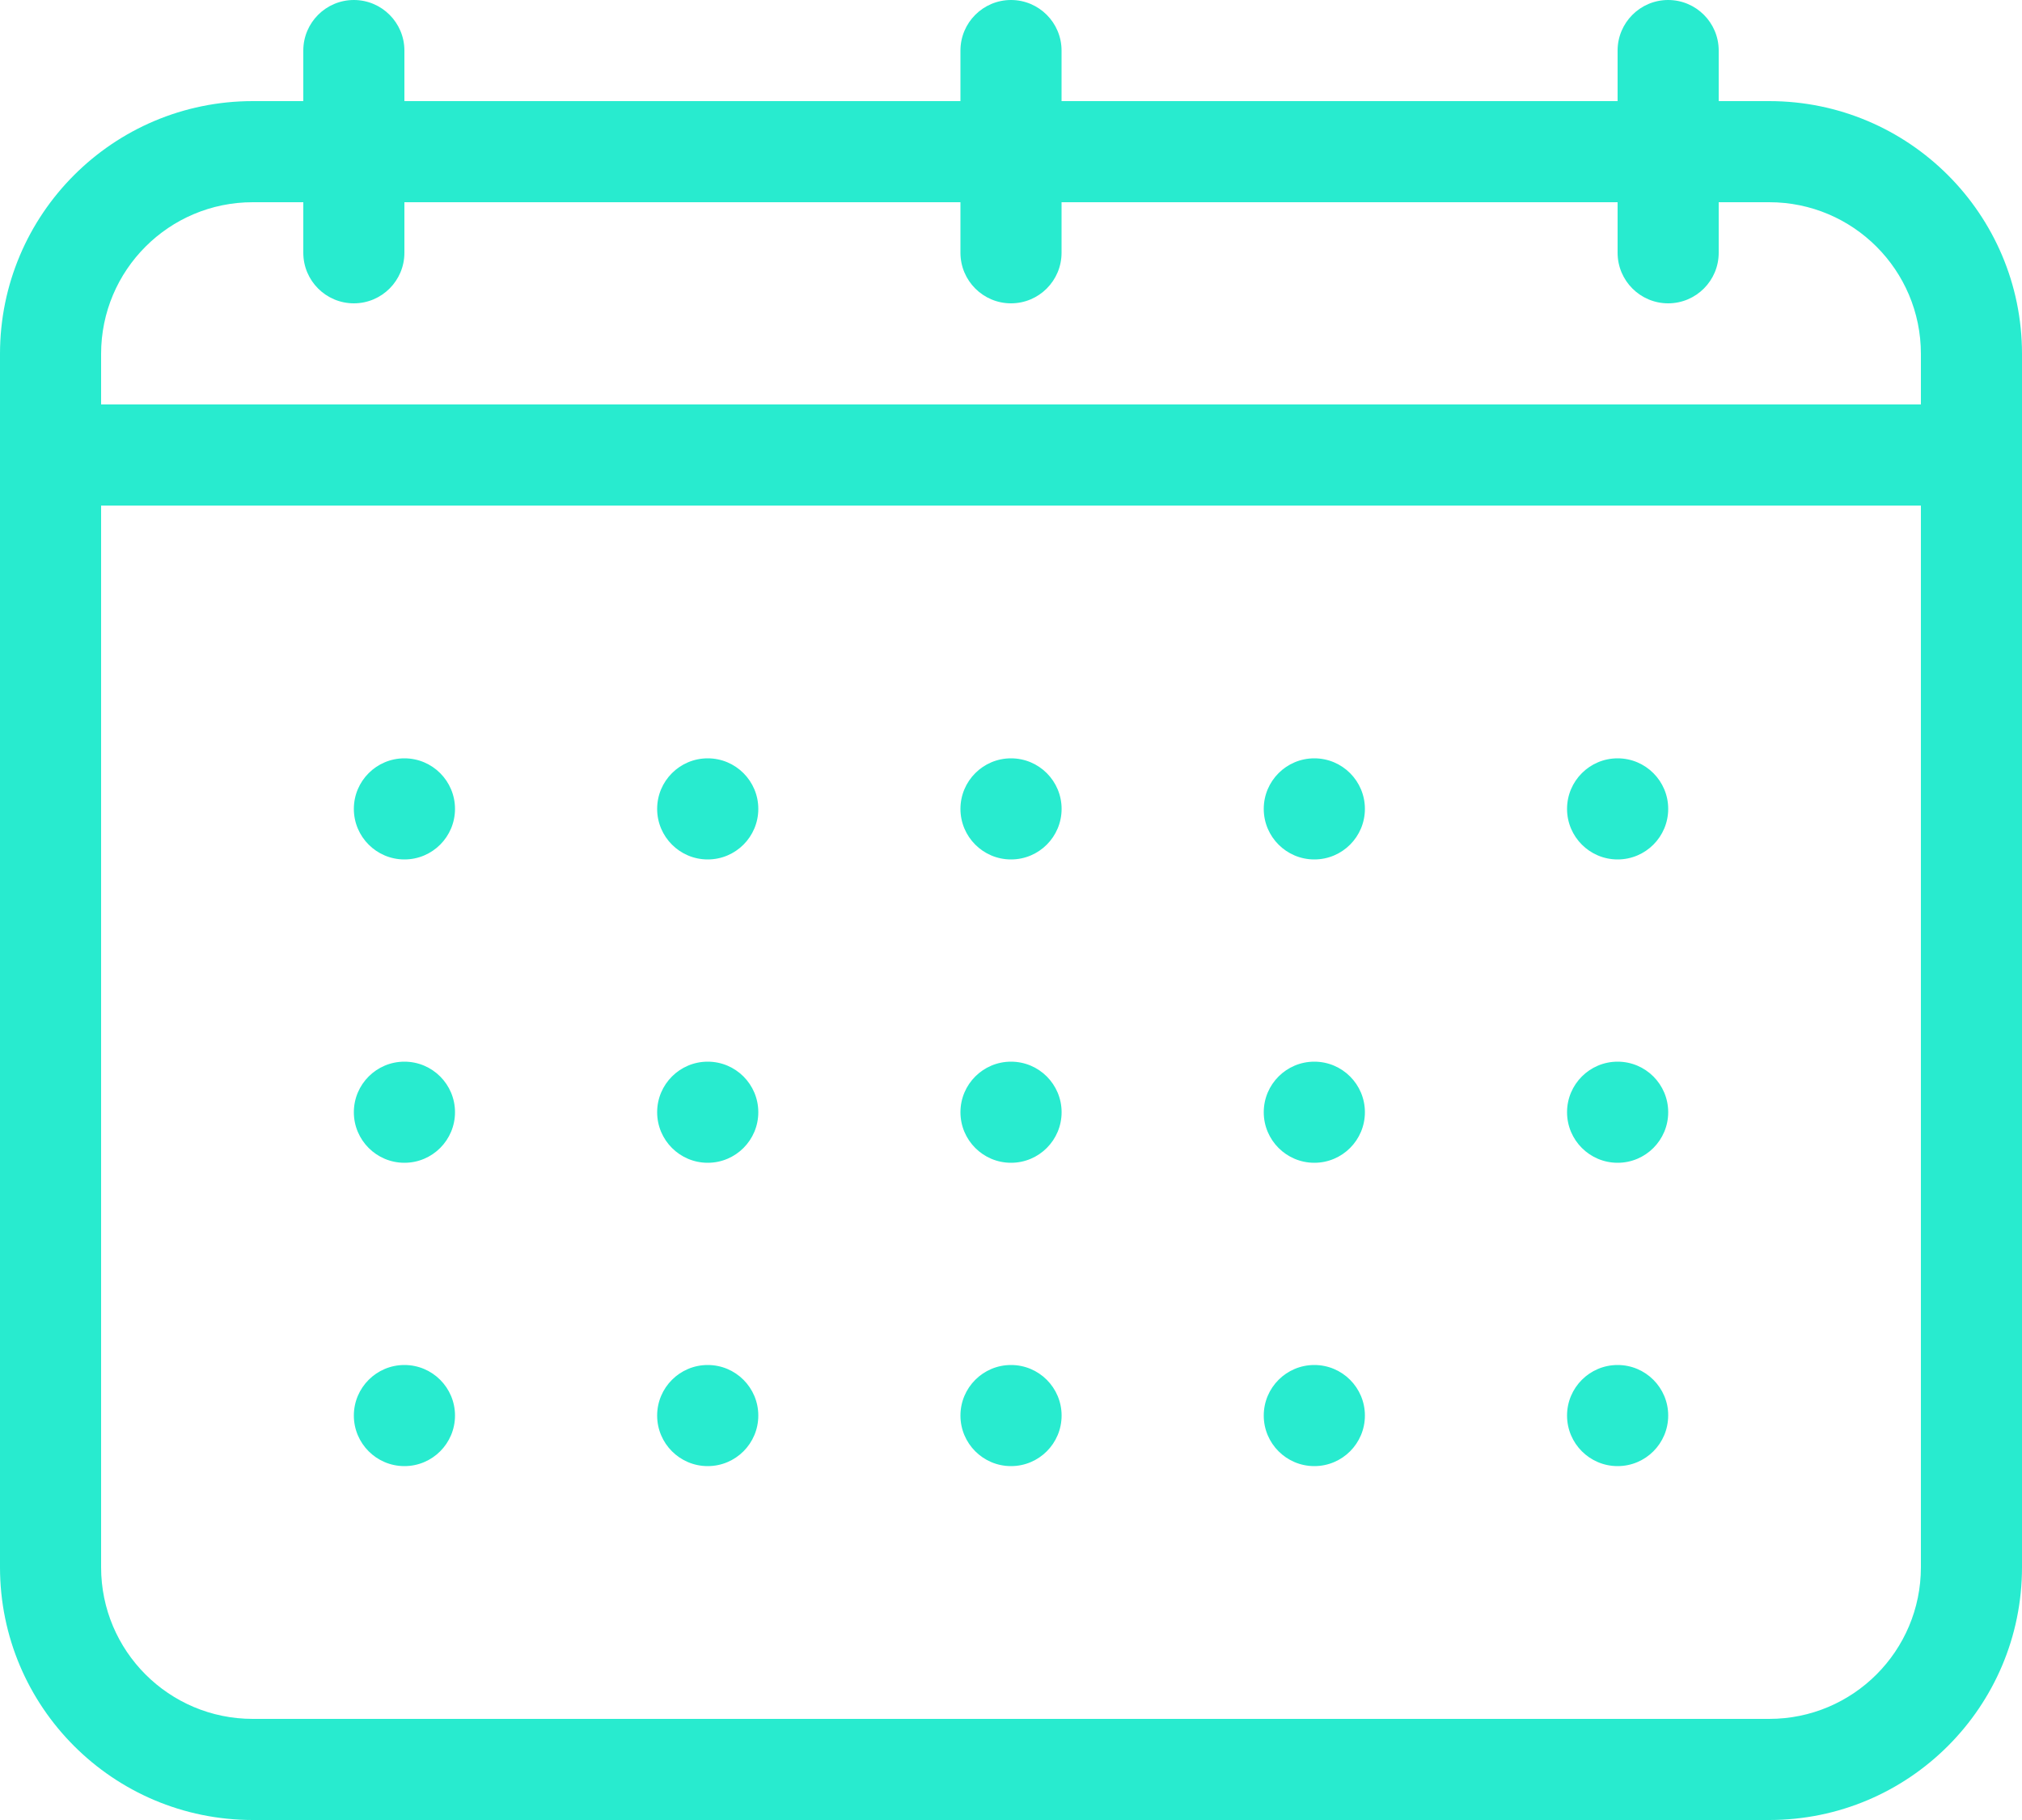 <svg width="40" height="36" viewBox="0 0 40 36" fill="none" xmlns="http://www.w3.org/2000/svg">
<g clip-path="url(#clip0_1_982)">
<path fill-rule="evenodd" clip-rule="evenodd" d="M5 4C3.343 4 2 5.343 2 7V31C2 32.657 3.343 34 5 34H35C36.657 34 38 32.657 38 31V7C38 5.343 36.657 4 35 4H5ZM0 7C0 4.239 2.239 2 5 2H35C37.761 2 40 4.239 40 7V31C40 33.761 37.761 36 35 36H5C2.239 36 0 33.761 0 31V7Z" fill="#28EBCF"/>
<path fill-rule="evenodd" clip-rule="evenodd" d="M7 0C7.552 0 8 0.448 8 1V5C8 5.552 7.552 6 7 6C6.448 6 6 5.552 6 5V1C6 0.448 6.448 0 7 0Z" fill="#28EBCF"/>
<path fill-rule="evenodd" clip-rule="evenodd" d="M33 0C33.552 0 34 0.448 34 1V5C34 5.552 33.552 6 33 6C32.448 6 32 5.552 32 5V1C32 0.448 32.448 0 33 0Z" fill="#28EBCF"/>
<path fill-rule="evenodd" clip-rule="evenodd" d="M20 0C20.552 0 21 0.448 21 1V5C21 5.552 20.552 6 20 6C19.448 6 19 5.552 19 5V1C19 0.448 19.448 0 20 0Z" fill="#28EBCF"/>
<path fill-rule="evenodd" clip-rule="evenodd" d="M0 9C0 8.448 0.448 8 1 8H39C39.552 8 40 8.448 40 9C40 9.552 39.552 10 39 10H1C0.448 10 0 9.552 0 9Z" fill="#28EBCF"/>
<path fill-rule="evenodd" clip-rule="evenodd" d="M7 16C7 15.448 7.448 15 8 15H8.001C8.553 15 9.001 15.448 9.001 16C9.001 16.552 8.553 17 8.001 17H8C7.448 17 7 16.552 7 16Z" fill="#28EBCF"/>
<path fill-rule="evenodd" clip-rule="evenodd" d="M7 22C7 21.448 7.448 21 8 21H8.001C8.553 21 9.001 21.448 9.001 22C9.001 22.552 8.553 23 8.001 23H8C7.448 23 7 22.552 7 22Z" fill="#28EBCF"/>
<path fill-rule="evenodd" clip-rule="evenodd" d="M7 28C7 27.448 7.448 27 8 27H8.001C8.553 27 9.001 27.448 9.001 28C9.001 28.552 8.553 29 8.001 29H8C7.448 29 7 28.552 7 28Z" fill="#28EBCF"/>
<path fill-rule="evenodd" clip-rule="evenodd" d="M13 22C13 21.448 13.448 21 14 21H14.001C14.553 21 15.001 21.448 15.001 22C15.001 22.552 14.553 23 14.001 23H14C13.448 23 13 22.552 13 22Z" fill="#28EBCF"/>
<path fill-rule="evenodd" clip-rule="evenodd" d="M13 16C13 15.448 13.448 15 14 15H14.001C14.553 15 15.001 15.448 15.001 16C15.001 16.552 14.553 17 14.001 17H14C13.448 17 13 16.552 13 16Z" fill="#28EBCF"/>
<path fill-rule="evenodd" clip-rule="evenodd" d="M19 22C19 21.448 19.448 21 20 21H20.001C20.553 21 21.001 21.448 21.001 22C21.001 22.552 20.553 23 20.001 23H20C19.448 23 19 22.552 19 22Z" fill="#28EBCF"/>
<path fill-rule="evenodd" clip-rule="evenodd" d="M13 28C13 27.448 13.448 27 14 27H14.001C14.553 27 15.001 27.448 15.001 28C15.001 28.552 14.553 29 14.001 29H14C13.448 29 13 28.552 13 28Z" fill="#28EBCF"/>
<path fill-rule="evenodd" clip-rule="evenodd" d="M25 22C25 21.448 25.448 21 26 21H26.001C26.553 21 27.001 21.448 27.001 22C27.001 22.552 26.553 23 26.001 23H26C25.448 23 25 22.552 25 22Z" fill="#28EBCF"/>
<path fill-rule="evenodd" clip-rule="evenodd" d="M19 16C19 15.448 19.448 15 20 15H20.001C20.553 15 21.001 15.448 21.001 16C21.001 16.552 20.553 17 20.001 17H20C19.448 17 19 16.552 19 16Z" fill="#28EBCF"/>
<path fill-rule="evenodd" clip-rule="evenodd" d="M31 22C31 21.448 31.448 21 32 21H32.001C32.553 21 33.001 21.448 33.001 22C33.001 22.552 32.553 23 32.001 23H32C31.448 23 31 22.552 31 22Z" fill="#28EBCF"/>
<path fill-rule="evenodd" clip-rule="evenodd" d="M19 28C19 27.448 19.448 27 20 27H20.001C20.553 27 21.001 27.448 21.001 28C21.001 28.552 20.553 29 20.001 29H20C19.448 29 19 28.552 19 28Z" fill="#28EBCF"/>
<path fill-rule="evenodd" clip-rule="evenodd" d="M25 16C25 15.448 25.448 15 26 15H26.001C26.553 15 27.001 15.448 27.001 16C27.001 16.552 26.553 17 26.001 17H26C25.448 17 25 16.552 25 16Z" fill="#28EBCF"/>
<path fill-rule="evenodd" clip-rule="evenodd" d="M25 28C25 27.448 25.448 27 26 27H26.001C26.553 27 27.001 27.448 27.001 28C27.001 28.552 26.553 29 26.001 29H26C25.448 29 25 28.552 25 28Z" fill="#28EBCF"/>
<path fill-rule="evenodd" clip-rule="evenodd" d="M31 16C31 15.448 31.448 15 32 15H32.001C32.553 15 33.001 15.448 33.001 16C33.001 16.552 32.553 17 32.001 17H32C31.448 17 31 16.552 31 16Z" fill="#28EBCF"/>
<path fill-rule="evenodd" clip-rule="evenodd" d="M31 28C31 27.448 31.448 27 32 27H32.001C32.553 27 33.001 27.448 33.001 28C33.001 28.552 32.553 29 32.001 29H32C31.448 29 31 28.552 31 28Z" fill="#28EBCF"/>
</g>
<defs>
<clipPath id="clip0_1_982">
<rect width="40" height="36" fill="white"/>
</clipPath>
</defs>
</svg>
